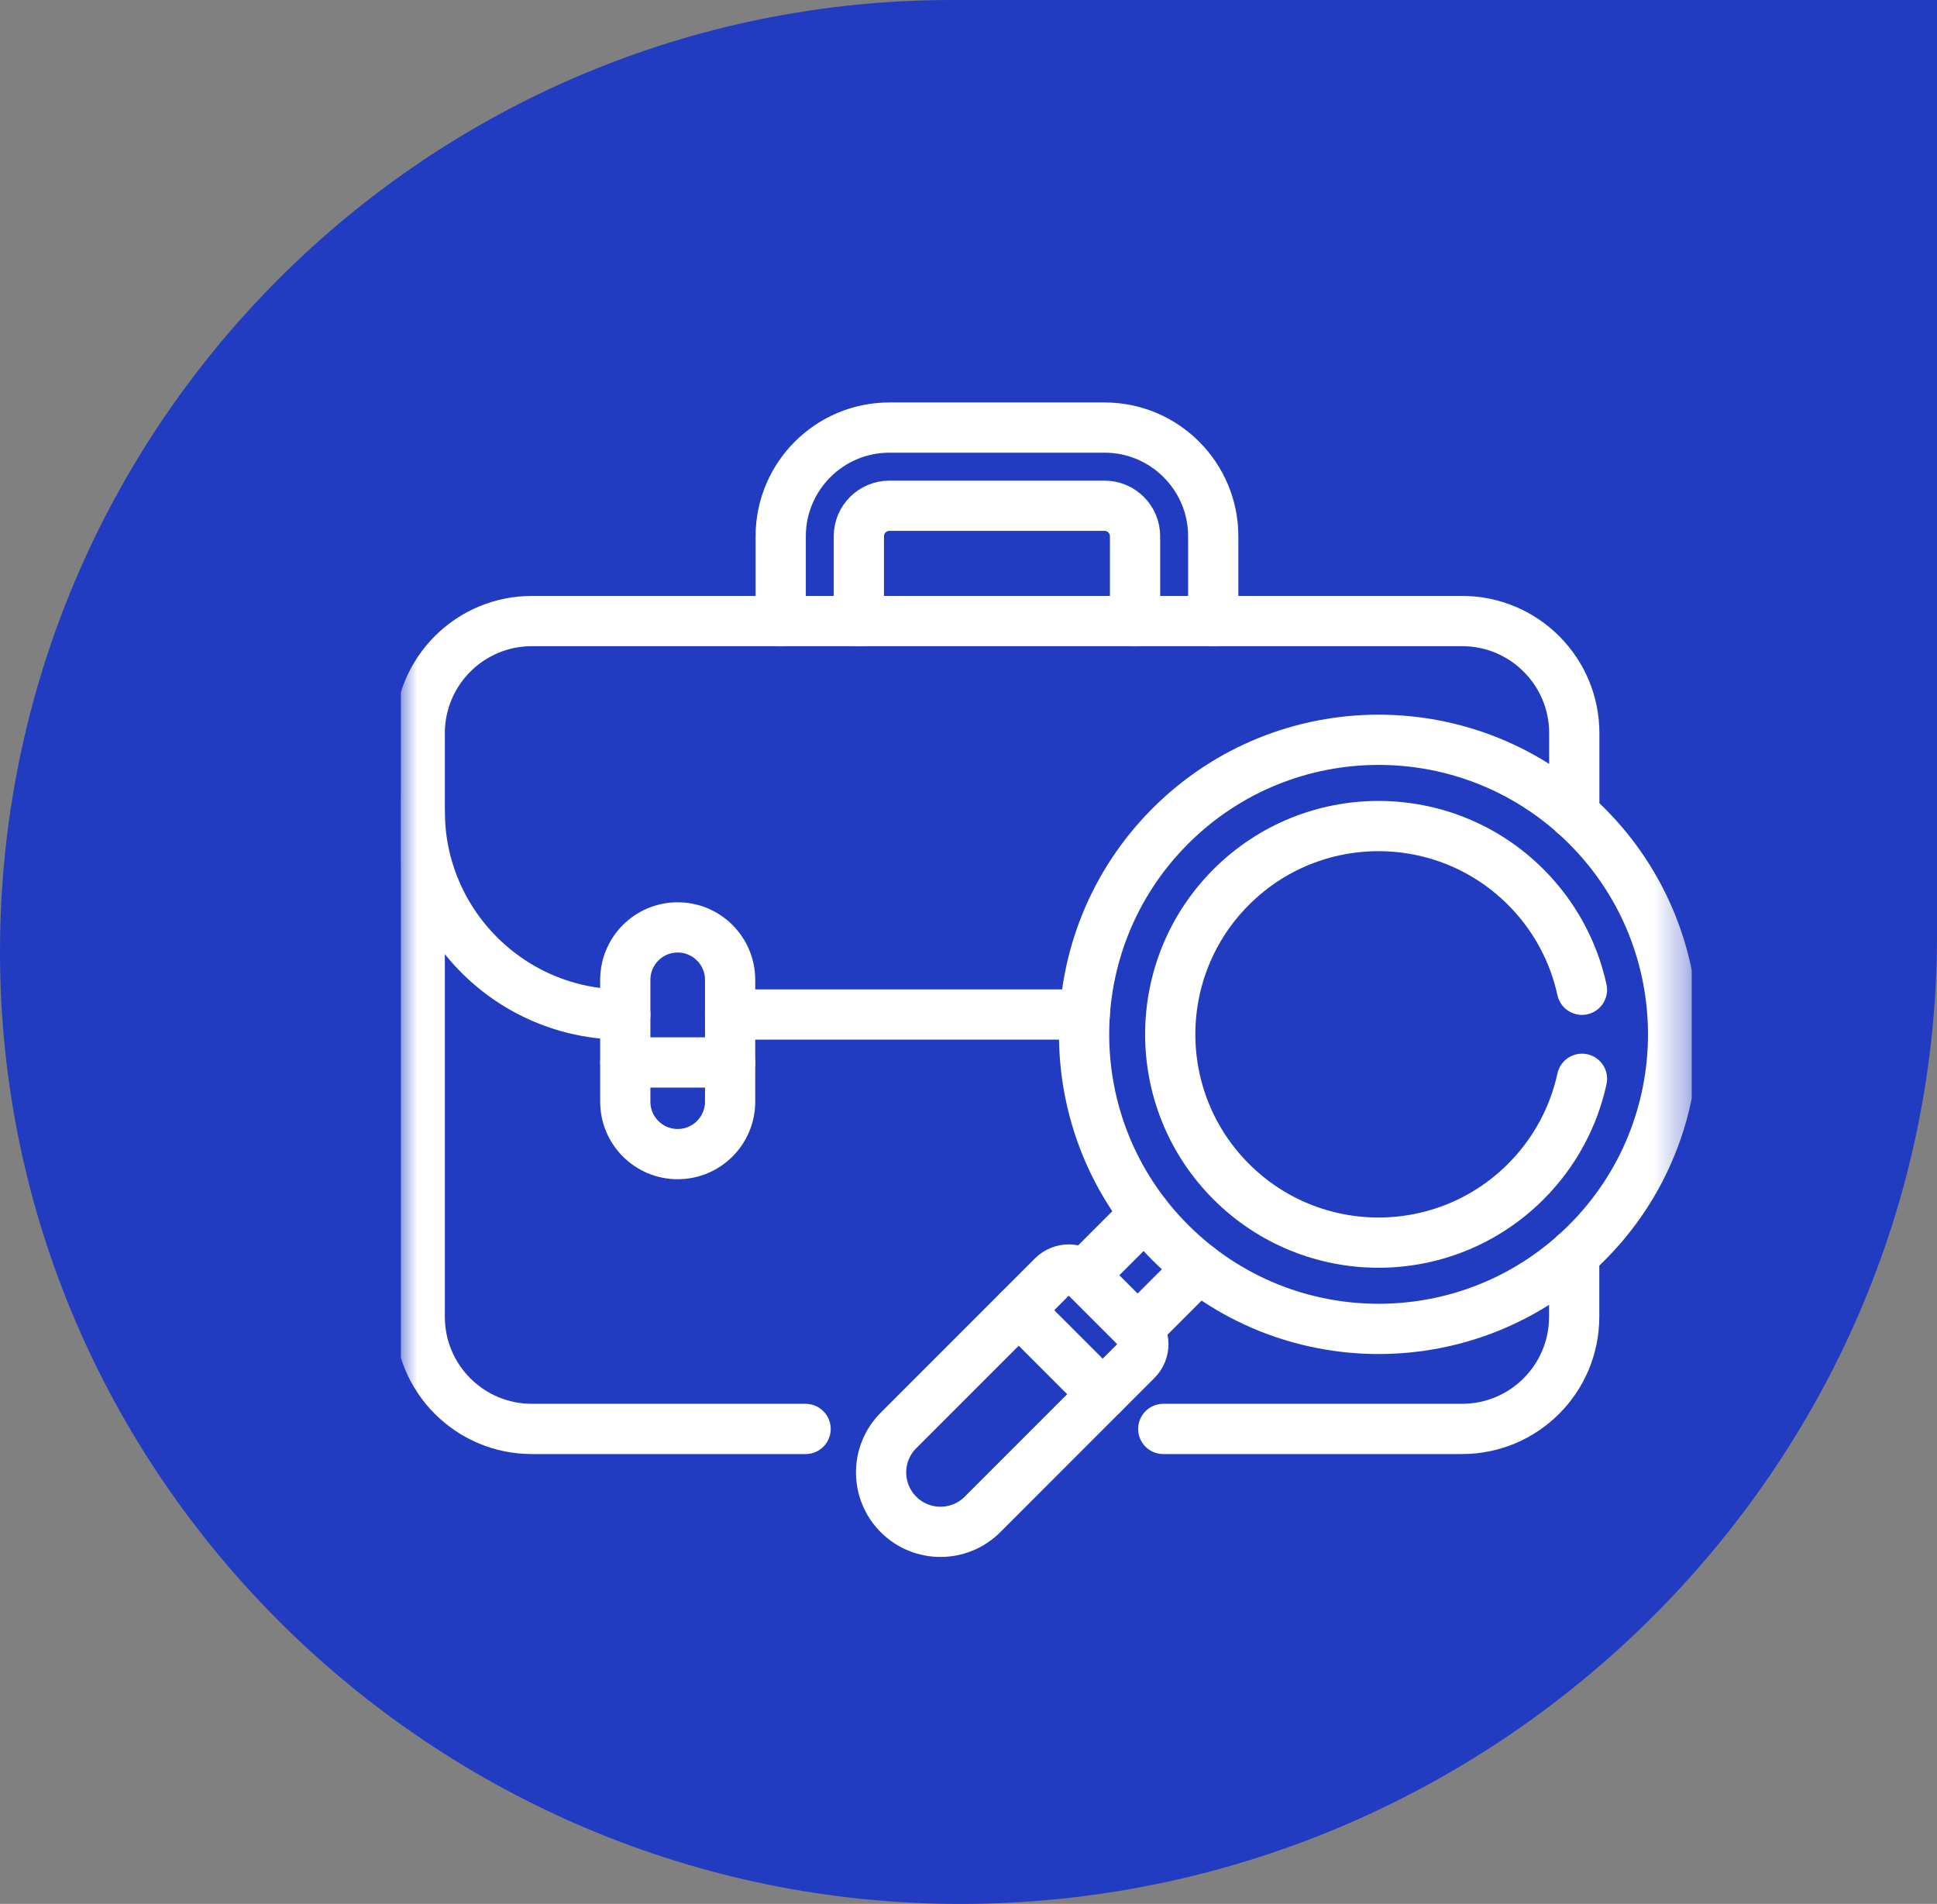 <svg width="58" height="57" viewBox="0 0 58 57" fill="none" xmlns="http://www.w3.org/2000/svg">
<rect x="0" y="0" width="58" height="57" fill="#808080" stroke="none"/>
<path d="M0 28.5C0 12.76 12.76 0 28.5 0H58V28C58 44.016 44.764 57 28.748 57C13.008 57 0 44.24 0 28.5Z" fill="#213CC1"/>
<g clip-path="url(#clip0_2_17)">
<path d="M34.062 39.791L35.898 37.955" stroke="white" stroke-width="1.504" stroke-miterlimit="10" stroke-linecap="round" stroke-linejoin="round"/>
<path d="M34.287 36.345L32.451 38.181" stroke="white" stroke-width="1.504" stroke-miterlimit="10" stroke-linecap="round" stroke-linejoin="round"/>
<mask id="mask0_2_17" style="mask-type:luminance" maskUnits="userSpaceOnUse" x="12" y="10" width="39" height="39">
<path d="M12 10H50.661V48.661H12V10Z" fill="white"/>
</mask>
<g mask="url(#mask0_2_17)">
<path d="M34.832 42.78H43.778C45.633 42.78 47.136 41.277 47.136 39.422V37.556" stroke="white" stroke-width="1.504" stroke-miterlimit="10" stroke-linecap="round" stroke-linejoin="round"/>
<path d="M47.139 24.377V21.951C47.139 20.096 45.635 18.593 43.78 18.593H15.927C14.072 18.593 12.568 20.096 12.568 21.951V39.422C12.568 41.277 14.072 42.78 15.927 42.78H24.122" stroke="white" stroke-width="1.504" stroke-miterlimit="10" stroke-linecap="round" stroke-linejoin="round"/>
<path d="M12.568 24.287C12.568 27.648 15.293 30.373 18.654 30.373H18.724" stroke="white" stroke-width="1.504" stroke-miterlimit="10" stroke-linecap="round" stroke-linejoin="round"/>
<path d="M21.863 30.373H32.48" stroke="white" stroke-width="1.504" stroke-miterlimit="10" stroke-linecap="round" stroke-linejoin="round"/>
<path d="M29.419 45.34L34.037 40.721C34.302 40.456 34.302 40.027 34.037 39.763L32.48 38.206C32.216 37.941 31.787 37.941 31.522 38.206L26.904 42.825C26.209 43.519 26.209 44.645 26.904 45.34C27.598 46.034 28.724 46.034 29.419 45.34Z" stroke="white" stroke-width="1.504" stroke-miterlimit="10" stroke-linecap="round" stroke-linejoin="round"/>
<path d="M30.502 39.224L33.017 41.739" stroke="white" stroke-width="1.504" stroke-miterlimit="10" stroke-linecap="round" stroke-linejoin="round"/>
<path d="M47.516 37.202C44.072 40.646 38.488 40.646 35.044 37.202C31.6 33.758 31.6 28.175 35.044 24.731C38.488 21.287 44.072 21.287 47.516 24.731C50.959 28.175 50.959 33.758 47.516 37.202Z" stroke="white" stroke-width="1.504" stroke-miterlimit="10" stroke-linecap="round" stroke-linejoin="round"/>
<path d="M47.37 32.297C47.124 33.425 46.563 34.499 45.686 35.376C43.251 37.811 39.303 37.811 36.867 35.376C34.432 32.941 34.432 28.992 36.867 26.557C39.303 24.122 43.251 24.122 45.686 26.557C46.562 27.433 47.123 28.505 47.369 29.632" stroke="white" stroke-width="1.504" stroke-miterlimit="10" stroke-linecap="round" stroke-linejoin="round"/>
<path d="M20.292 34.552C19.425 34.552 18.723 33.849 18.723 32.982V29.335C18.723 28.468 19.425 27.765 20.292 27.765C21.159 27.765 21.862 28.468 21.862 29.335V32.982C21.862 33.849 21.159 34.552 20.292 34.552Z" stroke="white" stroke-width="1.504" stroke-miterlimit="10" stroke-linecap="round" stroke-linejoin="round"/>
<path d="M21.864 31.808H18.725" stroke="white" stroke-width="1.504" stroke-miterlimit="10" stroke-linecap="round" stroke-linejoin="round"/>
<path d="M36.328 18.593V16.054C36.328 14.261 34.869 12.801 33.076 12.801H26.63C24.836 12.801 23.377 14.261 23.377 16.054V18.593" stroke="white" stroke-width="1.504" stroke-miterlimit="10" stroke-linecap="round" stroke-linejoin="round"/>
<path d="M25.717 18.593V16.054C25.717 15.551 26.126 15.142 26.629 15.142H33.075C33.578 15.142 33.987 15.551 33.987 16.054V18.593" stroke="white" stroke-width="1.504" stroke-miterlimit="10" stroke-linecap="round" stroke-linejoin="round"/>
</g>
</g>
<defs>
<clipPath id="clip0_2_17">
<rect width="38.661" height="38.661" fill="white" transform="translate(12 10)"/>
</clipPath>
</defs>
</svg>

